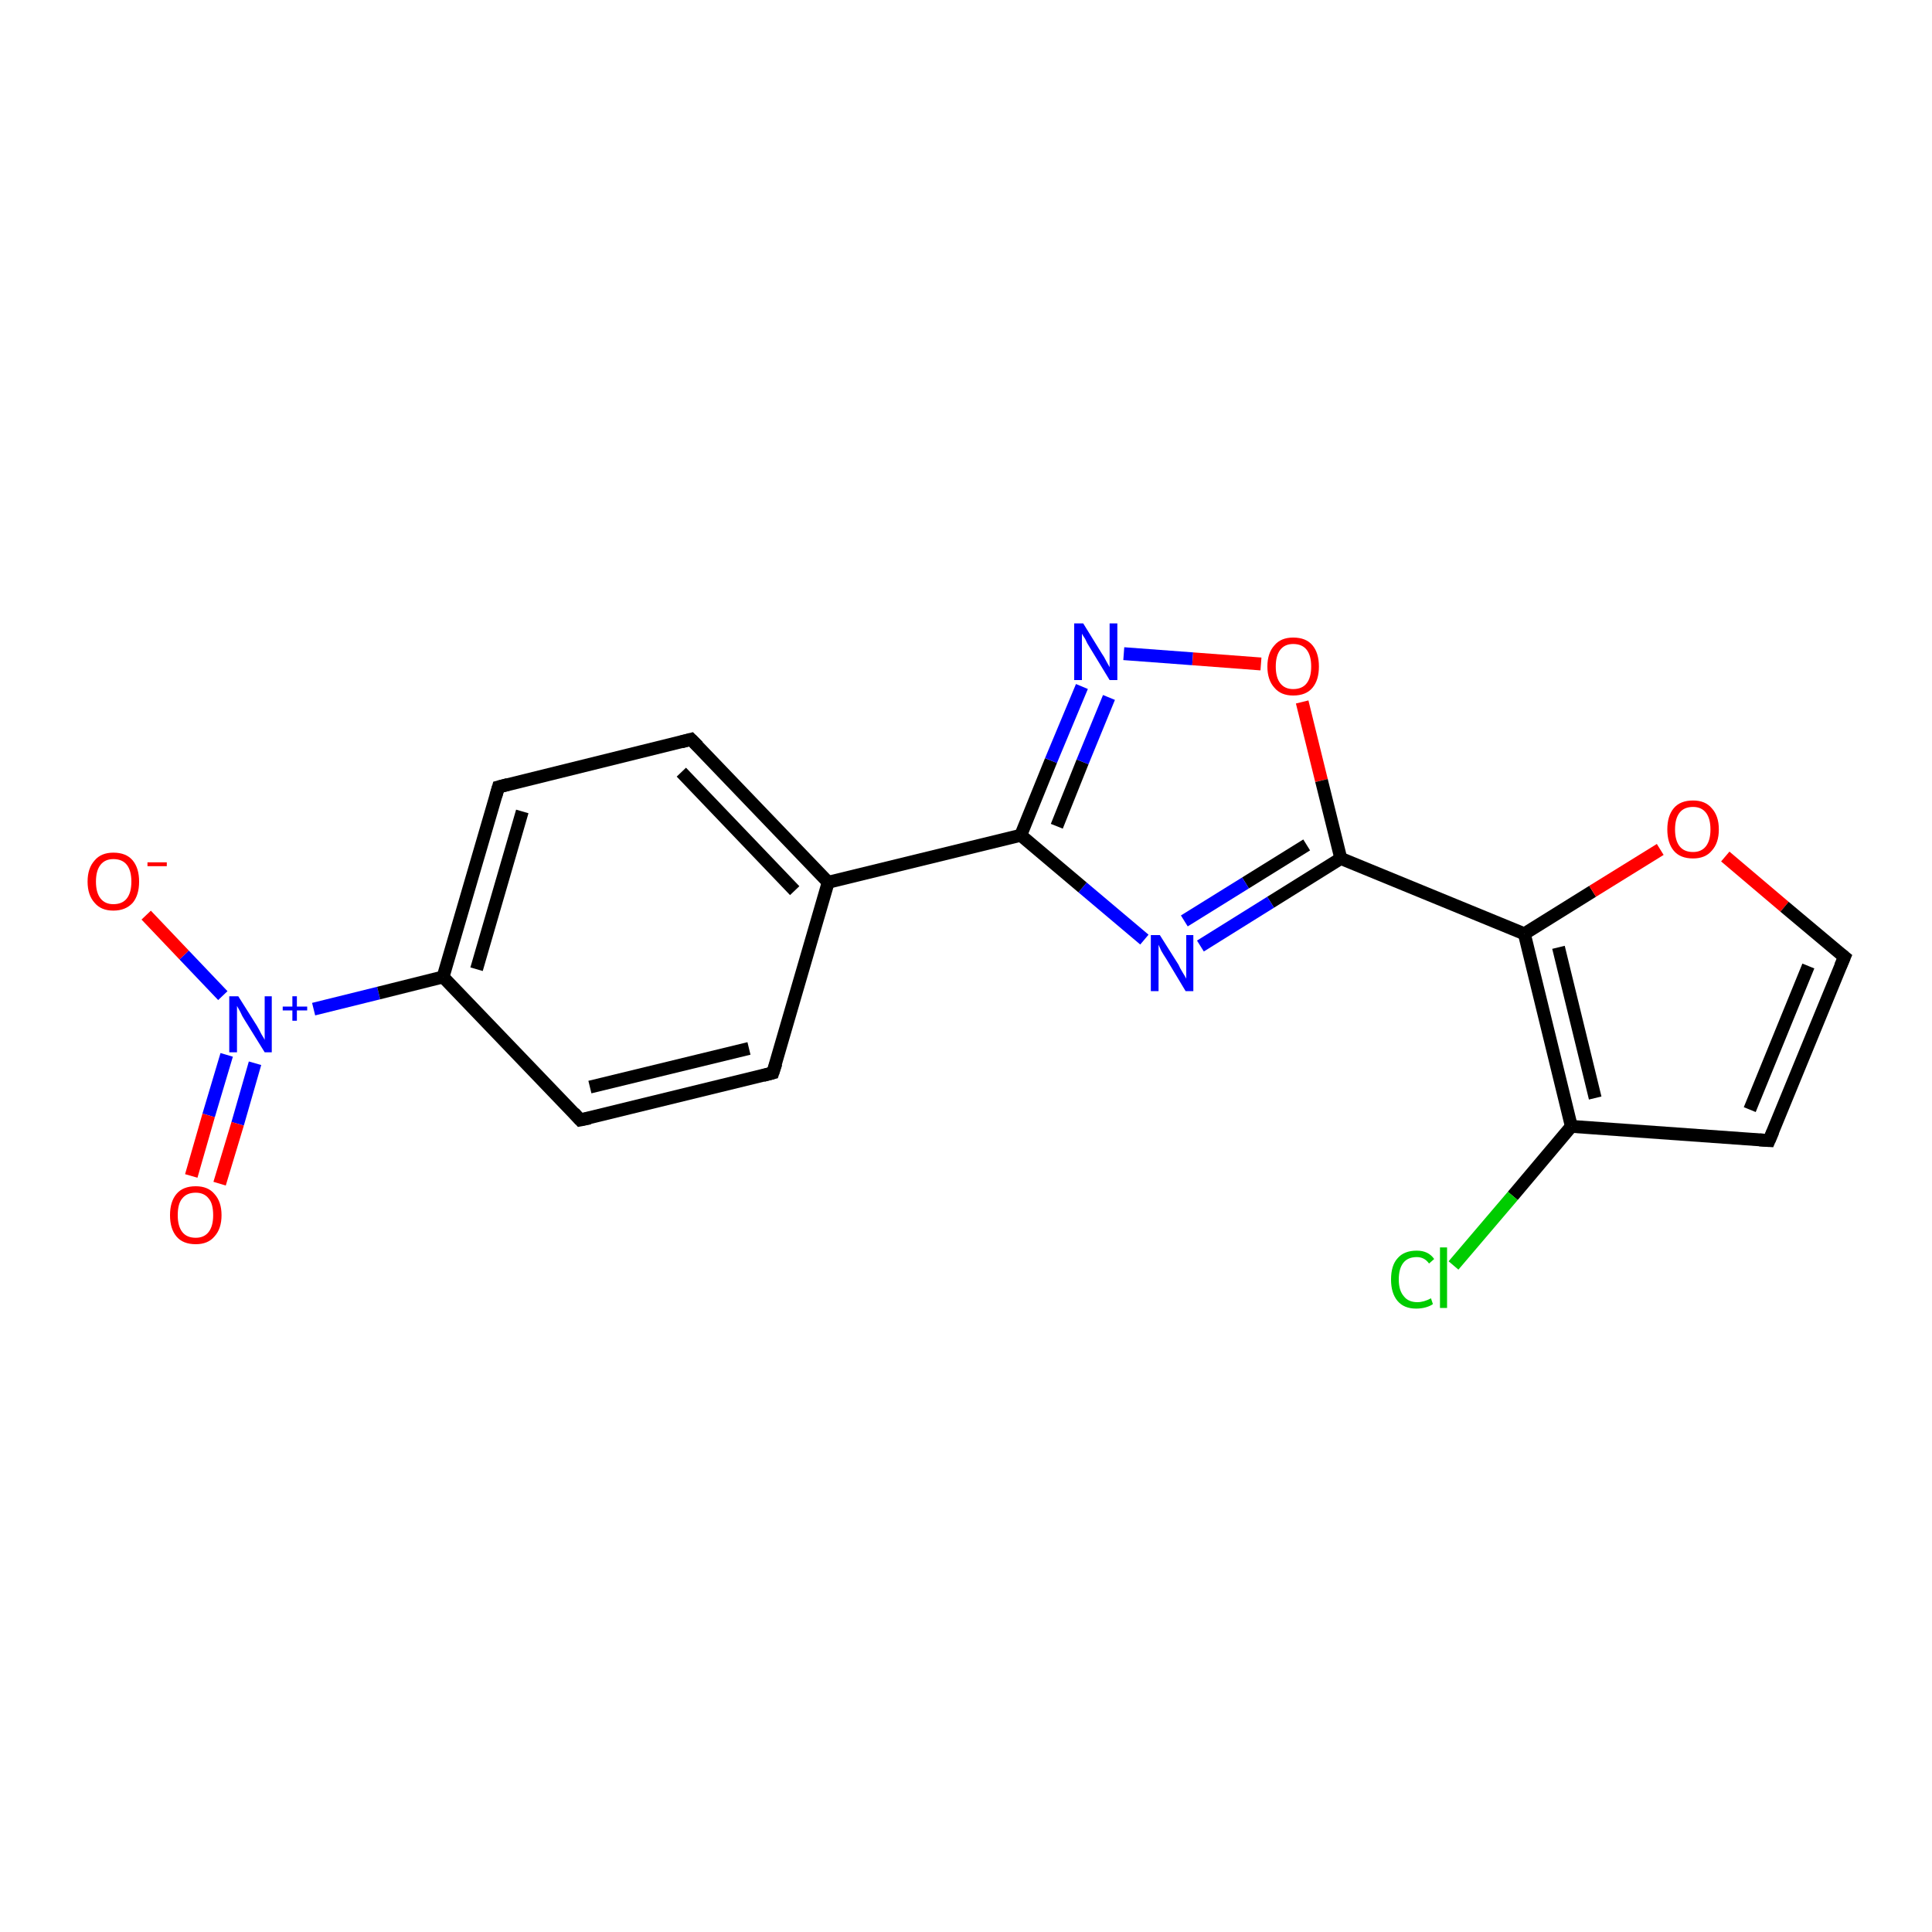 <?xml version='1.0' encoding='iso-8859-1'?>
<svg version='1.1' baseProfile='full'
              xmlns='http://www.w3.org/2000/svg'
                      xmlns:rdkit='http://www.rdkit.org/xml'
                      xmlns:xlink='http://www.w3.org/1999/xlink'
                  xml:space='preserve'
width='300px' height='300px' viewBox='0 0 300 300'>
<!-- END OF HEADER -->
<rect style='opacity:1.0;fill:#FFFFFF;stroke:none' width='300.0' height='300.0' x='0.0' y='0.0'> </rect>
<path class='bond-0 atom-0 atom-1' d='M 22.7,142.1 L 28.6,148.3' style='fill:none;fill-rule:evenodd;stroke:#FF0000;stroke-width:2.0px;stroke-linecap:butt;stroke-linejoin:miter;stroke-opacity:1' />
<path class='bond-0 atom-0 atom-1' d='M 28.6,148.3 L 34.6,154.6' style='fill:none;fill-rule:evenodd;stroke:#0000FF;stroke-width:2.0px;stroke-linecap:butt;stroke-linejoin:miter;stroke-opacity:1' />
<path class='bond-1 atom-1 atom-2' d='M 35.2,163.8 L 32.4,173.2' style='fill:none;fill-rule:evenodd;stroke:#0000FF;stroke-width:2.0px;stroke-linecap:butt;stroke-linejoin:miter;stroke-opacity:1' />
<path class='bond-1 atom-1 atom-2' d='M 32.4,173.2 L 29.7,182.6' style='fill:none;fill-rule:evenodd;stroke:#FF0000;stroke-width:2.0px;stroke-linecap:butt;stroke-linejoin:miter;stroke-opacity:1' />
<path class='bond-1 atom-1 atom-2' d='M 39.6,165.1 L 36.9,174.5' style='fill:none;fill-rule:evenodd;stroke:#0000FF;stroke-width:2.0px;stroke-linecap:butt;stroke-linejoin:miter;stroke-opacity:1' />
<path class='bond-1 atom-1 atom-2' d='M 36.9,174.5 L 34.1,183.8' style='fill:none;fill-rule:evenodd;stroke:#FF0000;stroke-width:2.0px;stroke-linecap:butt;stroke-linejoin:miter;stroke-opacity:1' />
<path class='bond-2 atom-1 atom-3' d='M 48.7,156.7 L 58.8,154.2' style='fill:none;fill-rule:evenodd;stroke:#0000FF;stroke-width:2.0px;stroke-linecap:butt;stroke-linejoin:miter;stroke-opacity:1' />
<path class='bond-2 atom-1 atom-3' d='M 58.8,154.2 L 68.8,151.7' style='fill:none;fill-rule:evenodd;stroke:#000000;stroke-width:2.0px;stroke-linecap:butt;stroke-linejoin:miter;stroke-opacity:1' />
<path class='bond-3 atom-3 atom-4' d='M 68.8,151.7 L 77.4,122.2' style='fill:none;fill-rule:evenodd;stroke:#000000;stroke-width:2.0px;stroke-linecap:butt;stroke-linejoin:miter;stroke-opacity:1' />
<path class='bond-3 atom-3 atom-4' d='M 74.0,150.5 L 81.1,126.0' style='fill:none;fill-rule:evenodd;stroke:#000000;stroke-width:2.0px;stroke-linecap:butt;stroke-linejoin:miter;stroke-opacity:1' />
<path class='bond-4 atom-4 atom-5' d='M 77.4,122.2 L 107.3,114.8' style='fill:none;fill-rule:evenodd;stroke:#000000;stroke-width:2.0px;stroke-linecap:butt;stroke-linejoin:miter;stroke-opacity:1' />
<path class='bond-5 atom-5 atom-6' d='M 107.3,114.8 L 128.6,137.0' style='fill:none;fill-rule:evenodd;stroke:#000000;stroke-width:2.0px;stroke-linecap:butt;stroke-linejoin:miter;stroke-opacity:1' />
<path class='bond-5 atom-5 atom-6' d='M 105.8,119.9 L 123.4,138.3' style='fill:none;fill-rule:evenodd;stroke:#000000;stroke-width:2.0px;stroke-linecap:butt;stroke-linejoin:miter;stroke-opacity:1' />
<path class='bond-6 atom-6 atom-7' d='M 128.6,137.0 L 120.0,166.6' style='fill:none;fill-rule:evenodd;stroke:#000000;stroke-width:2.0px;stroke-linecap:butt;stroke-linejoin:miter;stroke-opacity:1' />
<path class='bond-7 atom-7 atom-8' d='M 120.0,166.6 L 90.1,173.9' style='fill:none;fill-rule:evenodd;stroke:#000000;stroke-width:2.0px;stroke-linecap:butt;stroke-linejoin:miter;stroke-opacity:1' />
<path class='bond-7 atom-7 atom-8' d='M 116.3,162.8 L 91.6,168.8' style='fill:none;fill-rule:evenodd;stroke:#000000;stroke-width:2.0px;stroke-linecap:butt;stroke-linejoin:miter;stroke-opacity:1' />
<path class='bond-8 atom-6 atom-9' d='M 128.6,137.0 L 158.5,129.7' style='fill:none;fill-rule:evenodd;stroke:#000000;stroke-width:2.0px;stroke-linecap:butt;stroke-linejoin:miter;stroke-opacity:1' />
<path class='bond-9 atom-9 atom-10' d='M 158.5,129.7 L 163.2,118.1' style='fill:none;fill-rule:evenodd;stroke:#000000;stroke-width:2.0px;stroke-linecap:butt;stroke-linejoin:miter;stroke-opacity:1' />
<path class='bond-9 atom-9 atom-10' d='M 163.2,118.1 L 168.0,106.6' style='fill:none;fill-rule:evenodd;stroke:#0000FF;stroke-width:2.0px;stroke-linecap:butt;stroke-linejoin:miter;stroke-opacity:1' />
<path class='bond-9 atom-9 atom-10' d='M 164.1,128.3 L 168.1,118.3' style='fill:none;fill-rule:evenodd;stroke:#000000;stroke-width:2.0px;stroke-linecap:butt;stroke-linejoin:miter;stroke-opacity:1' />
<path class='bond-9 atom-9 atom-10' d='M 168.1,118.3 L 172.2,108.3' style='fill:none;fill-rule:evenodd;stroke:#0000FF;stroke-width:2.0px;stroke-linecap:butt;stroke-linejoin:miter;stroke-opacity:1' />
<path class='bond-10 atom-10 atom-11' d='M 174.5,101.5 L 185.2,102.3' style='fill:none;fill-rule:evenodd;stroke:#0000FF;stroke-width:2.0px;stroke-linecap:butt;stroke-linejoin:miter;stroke-opacity:1' />
<path class='bond-10 atom-10 atom-11' d='M 185.2,102.3 L 195.8,103.1' style='fill:none;fill-rule:evenodd;stroke:#FF0000;stroke-width:2.0px;stroke-linecap:butt;stroke-linejoin:miter;stroke-opacity:1' />
<path class='bond-11 atom-11 atom-12' d='M 202.2,109.0 L 205.2,121.2' style='fill:none;fill-rule:evenodd;stroke:#FF0000;stroke-width:2.0px;stroke-linecap:butt;stroke-linejoin:miter;stroke-opacity:1' />
<path class='bond-11 atom-11 atom-12' d='M 205.2,121.2 L 208.2,133.3' style='fill:none;fill-rule:evenodd;stroke:#000000;stroke-width:2.0px;stroke-linecap:butt;stroke-linejoin:miter;stroke-opacity:1' />
<path class='bond-12 atom-12 atom-13' d='M 208.2,133.3 L 197.3,140.1' style='fill:none;fill-rule:evenodd;stroke:#000000;stroke-width:2.0px;stroke-linecap:butt;stroke-linejoin:miter;stroke-opacity:1' />
<path class='bond-12 atom-12 atom-13' d='M 197.3,140.1 L 186.4,146.9' style='fill:none;fill-rule:evenodd;stroke:#0000FF;stroke-width:2.0px;stroke-linecap:butt;stroke-linejoin:miter;stroke-opacity:1' />
<path class='bond-12 atom-12 atom-13' d='M 202.9,131.2 L 193.4,137.1' style='fill:none;fill-rule:evenodd;stroke:#000000;stroke-width:2.0px;stroke-linecap:butt;stroke-linejoin:miter;stroke-opacity:1' />
<path class='bond-12 atom-12 atom-13' d='M 193.4,137.1 L 183.9,143.0' style='fill:none;fill-rule:evenodd;stroke:#0000FF;stroke-width:2.0px;stroke-linecap:butt;stroke-linejoin:miter;stroke-opacity:1' />
<path class='bond-13 atom-12 atom-14' d='M 208.2,133.3 L 236.7,145.0' style='fill:none;fill-rule:evenodd;stroke:#000000;stroke-width:2.0px;stroke-linecap:butt;stroke-linejoin:miter;stroke-opacity:1' />
<path class='bond-14 atom-14 atom-15' d='M 236.7,145.0 L 247.3,138.4' style='fill:none;fill-rule:evenodd;stroke:#000000;stroke-width:2.0px;stroke-linecap:butt;stroke-linejoin:miter;stroke-opacity:1' />
<path class='bond-14 atom-14 atom-15' d='M 247.3,138.4 L 257.8,131.9' style='fill:none;fill-rule:evenodd;stroke:#FF0000;stroke-width:2.0px;stroke-linecap:butt;stroke-linejoin:miter;stroke-opacity:1' />
<path class='bond-15 atom-15 atom-16' d='M 267.9,133.0 L 277.1,140.8' style='fill:none;fill-rule:evenodd;stroke:#FF0000;stroke-width:2.0px;stroke-linecap:butt;stroke-linejoin:miter;stroke-opacity:1' />
<path class='bond-15 atom-15 atom-16' d='M 277.1,140.8 L 286.4,148.6' style='fill:none;fill-rule:evenodd;stroke:#000000;stroke-width:2.0px;stroke-linecap:butt;stroke-linejoin:miter;stroke-opacity:1' />
<path class='bond-16 atom-16 atom-17' d='M 286.4,148.6 L 274.7,177.1' style='fill:none;fill-rule:evenodd;stroke:#000000;stroke-width:2.0px;stroke-linecap:butt;stroke-linejoin:miter;stroke-opacity:1' />
<path class='bond-16 atom-16 atom-17' d='M 280.8,150.0 L 271.7,172.3' style='fill:none;fill-rule:evenodd;stroke:#000000;stroke-width:2.0px;stroke-linecap:butt;stroke-linejoin:miter;stroke-opacity:1' />
<path class='bond-17 atom-17 atom-18' d='M 274.7,177.1 L 244.0,174.9' style='fill:none;fill-rule:evenodd;stroke:#000000;stroke-width:2.0px;stroke-linecap:butt;stroke-linejoin:miter;stroke-opacity:1' />
<path class='bond-18 atom-18 atom-19' d='M 244.0,174.9 L 234.9,185.7' style='fill:none;fill-rule:evenodd;stroke:#000000;stroke-width:2.0px;stroke-linecap:butt;stroke-linejoin:miter;stroke-opacity:1' />
<path class='bond-18 atom-18 atom-19' d='M 234.9,185.7 L 225.7,196.5' style='fill:none;fill-rule:evenodd;stroke:#00CC00;stroke-width:2.0px;stroke-linecap:butt;stroke-linejoin:miter;stroke-opacity:1' />
<path class='bond-19 atom-8 atom-3' d='M 90.1,173.9 L 68.8,151.7' style='fill:none;fill-rule:evenodd;stroke:#000000;stroke-width:2.0px;stroke-linecap:butt;stroke-linejoin:miter;stroke-opacity:1' />
<path class='bond-20 atom-13 atom-9' d='M 177.7,145.9 L 168.1,137.8' style='fill:none;fill-rule:evenodd;stroke:#0000FF;stroke-width:2.0px;stroke-linecap:butt;stroke-linejoin:miter;stroke-opacity:1' />
<path class='bond-20 atom-13 atom-9' d='M 168.1,137.8 L 158.5,129.7' style='fill:none;fill-rule:evenodd;stroke:#000000;stroke-width:2.0px;stroke-linecap:butt;stroke-linejoin:miter;stroke-opacity:1' />
<path class='bond-21 atom-18 atom-14' d='M 244.0,174.9 L 236.7,145.0' style='fill:none;fill-rule:evenodd;stroke:#000000;stroke-width:2.0px;stroke-linecap:butt;stroke-linejoin:miter;stroke-opacity:1' />
<path class='bond-21 atom-18 atom-14' d='M 247.7,170.5 L 242.0,147.1' style='fill:none;fill-rule:evenodd;stroke:#000000;stroke-width:2.0px;stroke-linecap:butt;stroke-linejoin:miter;stroke-opacity:1' />
<path d='M 77.0,123.6 L 77.4,122.2 L 78.9,121.8' style='fill:none;stroke:#000000;stroke-width:2.0px;stroke-linecap:butt;stroke-linejoin:miter;stroke-opacity:1;' />
<path d='M 105.8,115.2 L 107.3,114.8 L 108.4,115.9' style='fill:none;stroke:#000000;stroke-width:2.0px;stroke-linecap:butt;stroke-linejoin:miter;stroke-opacity:1;' />
<path d='M 120.5,165.1 L 120.0,166.6 L 118.5,167.0' style='fill:none;stroke:#000000;stroke-width:2.0px;stroke-linecap:butt;stroke-linejoin:miter;stroke-opacity:1;' />
<path d='M 91.6,173.6 L 90.1,173.9 L 89.1,172.8' style='fill:none;stroke:#000000;stroke-width:2.0px;stroke-linecap:butt;stroke-linejoin:miter;stroke-opacity:1;' />
<path d='M 285.9,148.2 L 286.4,148.6 L 285.8,150.0' style='fill:none;stroke:#000000;stroke-width:2.0px;stroke-linecap:butt;stroke-linejoin:miter;stroke-opacity:1;' />
<path d='M 275.3,175.7 L 274.7,177.1 L 273.2,177.0' style='fill:none;stroke:#000000;stroke-width:2.0px;stroke-linecap:butt;stroke-linejoin:miter;stroke-opacity:1;' />
<path class='atom-0' d='M 13.6 136.9
Q 13.6 134.8, 14.7 133.6
Q 15.7 132.4, 17.6 132.4
Q 19.6 132.4, 20.6 133.6
Q 21.6 134.8, 21.6 136.9
Q 21.6 139.0, 20.6 140.2
Q 19.5 141.4, 17.6 141.4
Q 15.7 141.4, 14.7 140.2
Q 13.6 139.0, 13.6 136.9
M 17.6 140.4
Q 19.0 140.4, 19.7 139.5
Q 20.4 138.6, 20.4 136.9
Q 20.4 135.2, 19.7 134.3
Q 19.0 133.4, 17.6 133.4
Q 16.3 133.4, 15.6 134.3
Q 14.9 135.2, 14.9 136.9
Q 14.9 138.6, 15.6 139.5
Q 16.3 140.4, 17.6 140.4
' fill='#FF0000'/>
<path class='atom-0' d='M 22.9 133.9
L 25.9 133.9
L 25.9 134.5
L 22.9 134.5
L 22.9 133.9
' fill='#FF0000'/>
<path class='atom-1' d='M 37.0 154.7
L 39.9 159.3
Q 40.2 159.8, 40.6 160.6
Q 41.1 161.4, 41.1 161.5
L 41.1 154.7
L 42.2 154.7
L 42.2 163.4
L 41.1 163.4
L 38.0 158.4
Q 37.6 157.8, 37.3 157.1
Q 36.9 156.4, 36.8 156.2
L 36.8 163.4
L 35.6 163.4
L 35.6 154.7
L 37.0 154.7
' fill='#0000FF'/>
<path class='atom-1' d='M 43.9 156.3
L 45.4 156.3
L 45.4 154.7
L 46.1 154.7
L 46.1 156.3
L 47.7 156.3
L 47.7 156.9
L 46.1 156.9
L 46.1 158.5
L 45.4 158.5
L 45.4 156.9
L 43.9 156.9
L 43.9 156.3
' fill='#0000FF'/>
<path class='atom-2' d='M 26.4 188.7
Q 26.4 186.6, 27.4 185.4
Q 28.4 184.2, 30.4 184.2
Q 32.3 184.2, 33.3 185.4
Q 34.4 186.6, 34.4 188.7
Q 34.4 190.8, 33.3 192.0
Q 32.3 193.2, 30.4 193.2
Q 28.4 193.2, 27.4 192.0
Q 26.4 190.8, 26.4 188.7
M 30.4 192.2
Q 31.7 192.2, 32.4 191.3
Q 33.1 190.4, 33.1 188.7
Q 33.1 186.9, 32.4 186.1
Q 31.7 185.2, 30.4 185.2
Q 29.0 185.2, 28.3 186.1
Q 27.6 186.9, 27.6 188.7
Q 27.6 190.4, 28.3 191.3
Q 29.0 192.2, 30.4 192.2
' fill='#FF0000'/>
<path class='atom-10' d='M 168.2 96.8
L 171.1 101.5
Q 171.4 101.9, 171.8 102.7
Q 172.3 103.6, 172.3 103.6
L 172.3 96.8
L 173.5 96.8
L 173.5 105.6
L 172.3 105.6
L 169.2 100.5
Q 168.8 99.9, 168.5 99.2
Q 168.1 98.6, 168.0 98.4
L 168.0 105.6
L 166.8 105.6
L 166.8 96.8
L 168.2 96.8
' fill='#0000FF'/>
<path class='atom-11' d='M 196.8 103.5
Q 196.8 101.4, 197.9 100.2
Q 198.9 99.0, 200.8 99.0
Q 202.8 99.0, 203.8 100.2
Q 204.8 101.4, 204.8 103.5
Q 204.8 105.6, 203.8 106.8
Q 202.8 108.0, 200.8 108.0
Q 198.9 108.0, 197.9 106.8
Q 196.8 105.6, 196.8 103.5
M 200.8 107.0
Q 202.2 107.0, 202.9 106.1
Q 203.6 105.2, 203.6 103.5
Q 203.6 101.8, 202.9 100.9
Q 202.2 100.0, 200.8 100.0
Q 199.5 100.0, 198.8 100.9
Q 198.1 101.8, 198.1 103.5
Q 198.1 105.2, 198.8 106.1
Q 199.5 107.0, 200.8 107.0
' fill='#FF0000'/>
<path class='atom-13' d='M 180.1 145.2
L 183.0 149.8
Q 183.2 150.3, 183.7 151.1
Q 184.2 151.9, 184.2 152.0
L 184.2 145.2
L 185.3 145.2
L 185.3 153.9
L 184.1 153.9
L 181.1 148.9
Q 180.7 148.3, 180.3 147.6
Q 180.0 146.9, 179.9 146.7
L 179.9 153.9
L 178.7 153.9
L 178.7 145.2
L 180.1 145.2
' fill='#0000FF'/>
<path class='atom-15' d='M 258.9 128.8
Q 258.9 126.7, 259.9 125.5
Q 260.9 124.3, 262.9 124.3
Q 264.8 124.3, 265.8 125.5
Q 266.9 126.7, 266.9 128.8
Q 266.9 130.9, 265.8 132.1
Q 264.8 133.3, 262.9 133.3
Q 260.9 133.3, 259.9 132.1
Q 258.9 130.9, 258.9 128.8
M 262.9 132.3
Q 264.2 132.3, 264.9 131.4
Q 265.6 130.5, 265.6 128.8
Q 265.6 127.1, 264.9 126.2
Q 264.2 125.3, 262.9 125.3
Q 261.5 125.3, 260.8 126.2
Q 260.1 127.1, 260.1 128.8
Q 260.1 130.5, 260.8 131.4
Q 261.5 132.3, 262.9 132.3
' fill='#FF0000'/>
<path class='atom-19' d='M 216.0 198.7
Q 216.0 196.5, 217.0 195.4
Q 218.0 194.2, 220.0 194.2
Q 221.8 194.2, 222.7 195.5
L 221.9 196.2
Q 221.2 195.2, 220.0 195.2
Q 218.6 195.2, 217.9 196.1
Q 217.2 197.0, 217.2 198.7
Q 217.2 200.4, 218.0 201.3
Q 218.7 202.2, 220.1 202.2
Q 221.1 202.2, 222.2 201.6
L 222.5 202.5
Q 222.1 202.8, 221.4 203.0
Q 220.7 203.2, 219.9 203.2
Q 218.0 203.2, 217.0 202.0
Q 216.0 200.8, 216.0 198.7
' fill='#00CC00'/>
<path class='atom-19' d='M 223.6 193.7
L 224.7 193.7
L 224.7 203.1
L 223.6 203.1
L 223.6 193.7
' fill='#00CC00'/>
</svg>
